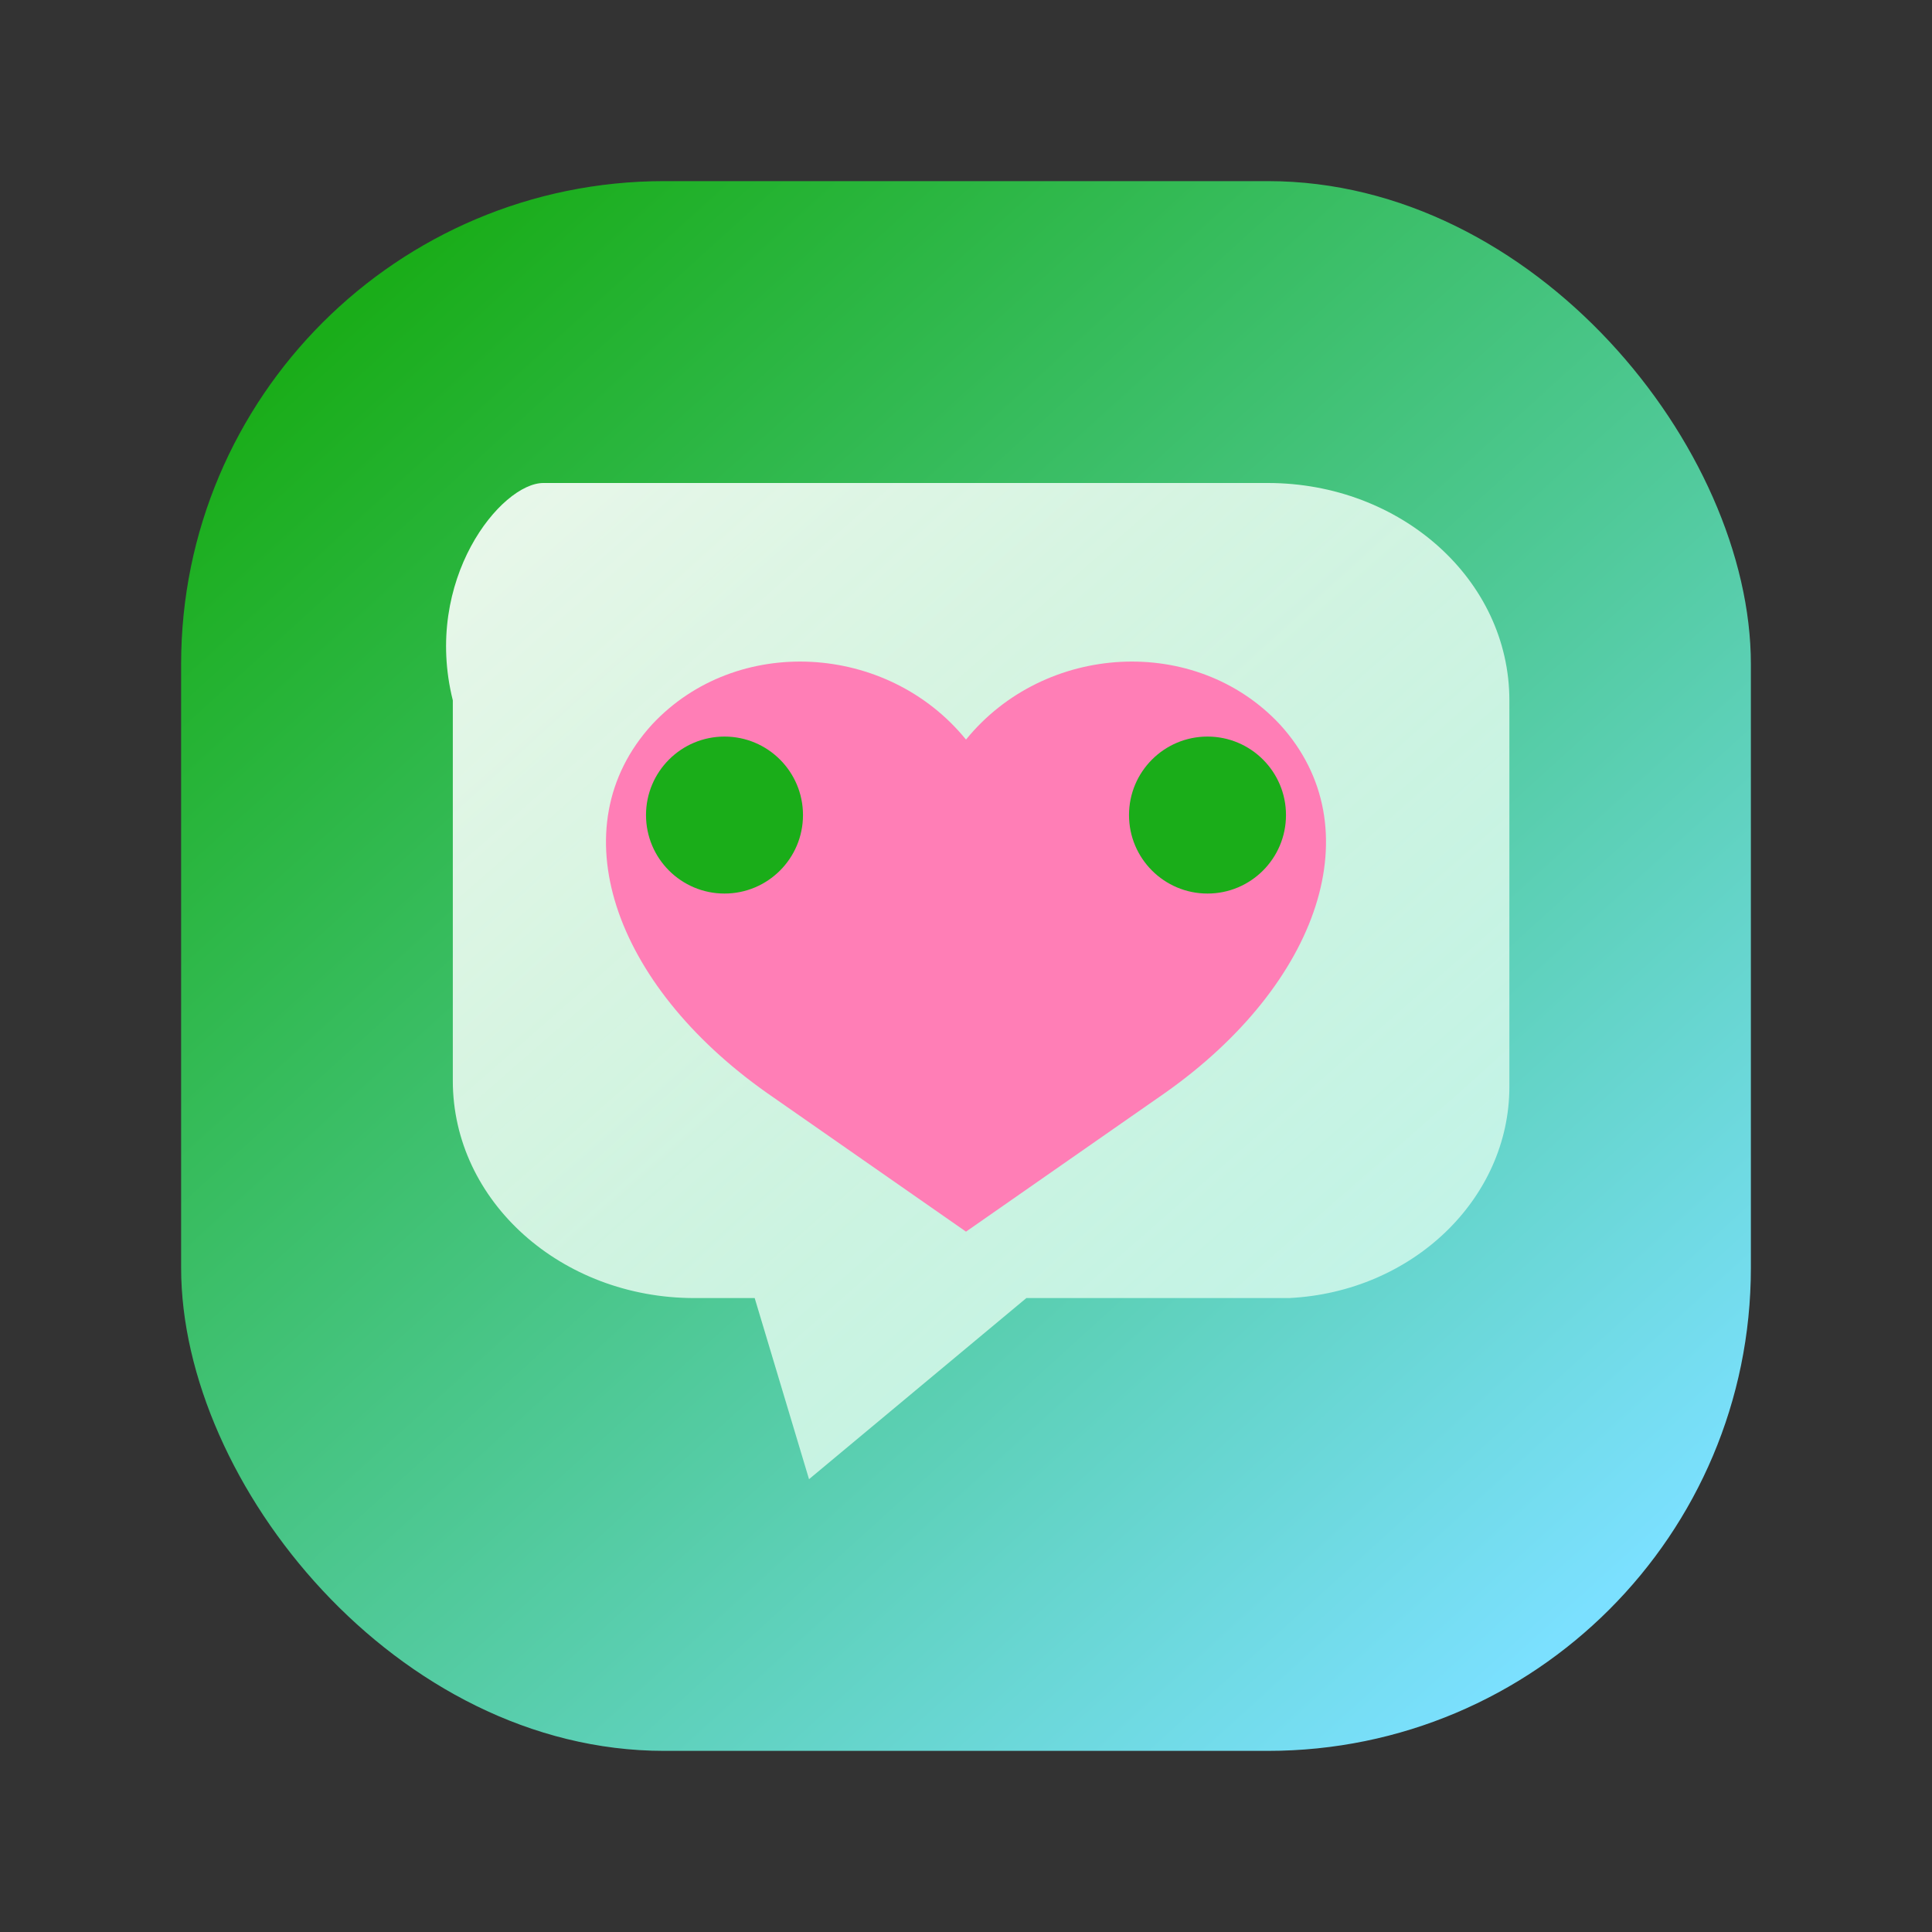 <svg xmlns="http://www.w3.org/2000/svg" viewBox="0 0 64 64">
  <rect x="0" y="0" width="64" height="64" fill="#333333" stroke="none"/>
  <defs>
    <linearGradient id="g" x1="12" x2="52" y1="10" y2="54" gradientUnits="userSpaceOnUse">
      <stop stop-color="#1aad19" />
      <stop offset="1" stop-color="#7be0ff" />
    </linearGradient>
    <linearGradient id="glow" x1="18" x2="46" y1="14" y2="46" gradientUnits="userSpaceOnUse">
      <stop stop-color="#ffffff" stop-opacity=".9" />
      <stop offset="1" stop-color="#e6fff0" stop-opacity=".7" />
    </linearGradient>
  </defs>
  <rect x="6" y="6" width="52" height="52" rx="16" fill="url(#g)" />
  <path
    fill="url(#glow)"
    d="M18 16h24c4.4 0 8 3.2 8 7.2V36c0 3.7-3.2 6.8-7.3 7h-8.7l-7.2 6-1.8-6h-2c-4.4 0-8-3.2-8-7.2V23.2C14 19.2 16.6 16 18 16Z"
  />
  <path
    fill="#ff7eb6"
    d="M32 24.5c-2.6-3.2-7.6-3.5-10.4-.5-3.1 3.4-1.3 8.6 3.8 12.2l6.6 4.6 6.6-4.6c5.1-3.6 6.9-8.8 3.8-12.2-2.8-3-7.8-2.7-10.4.5Z"
  />
  <circle cx="24" cy="27" r="2.6" fill="#1aad19" />
  <circle cx="40" cy="27" r="2.6" fill="#1aad19" />
</svg>
